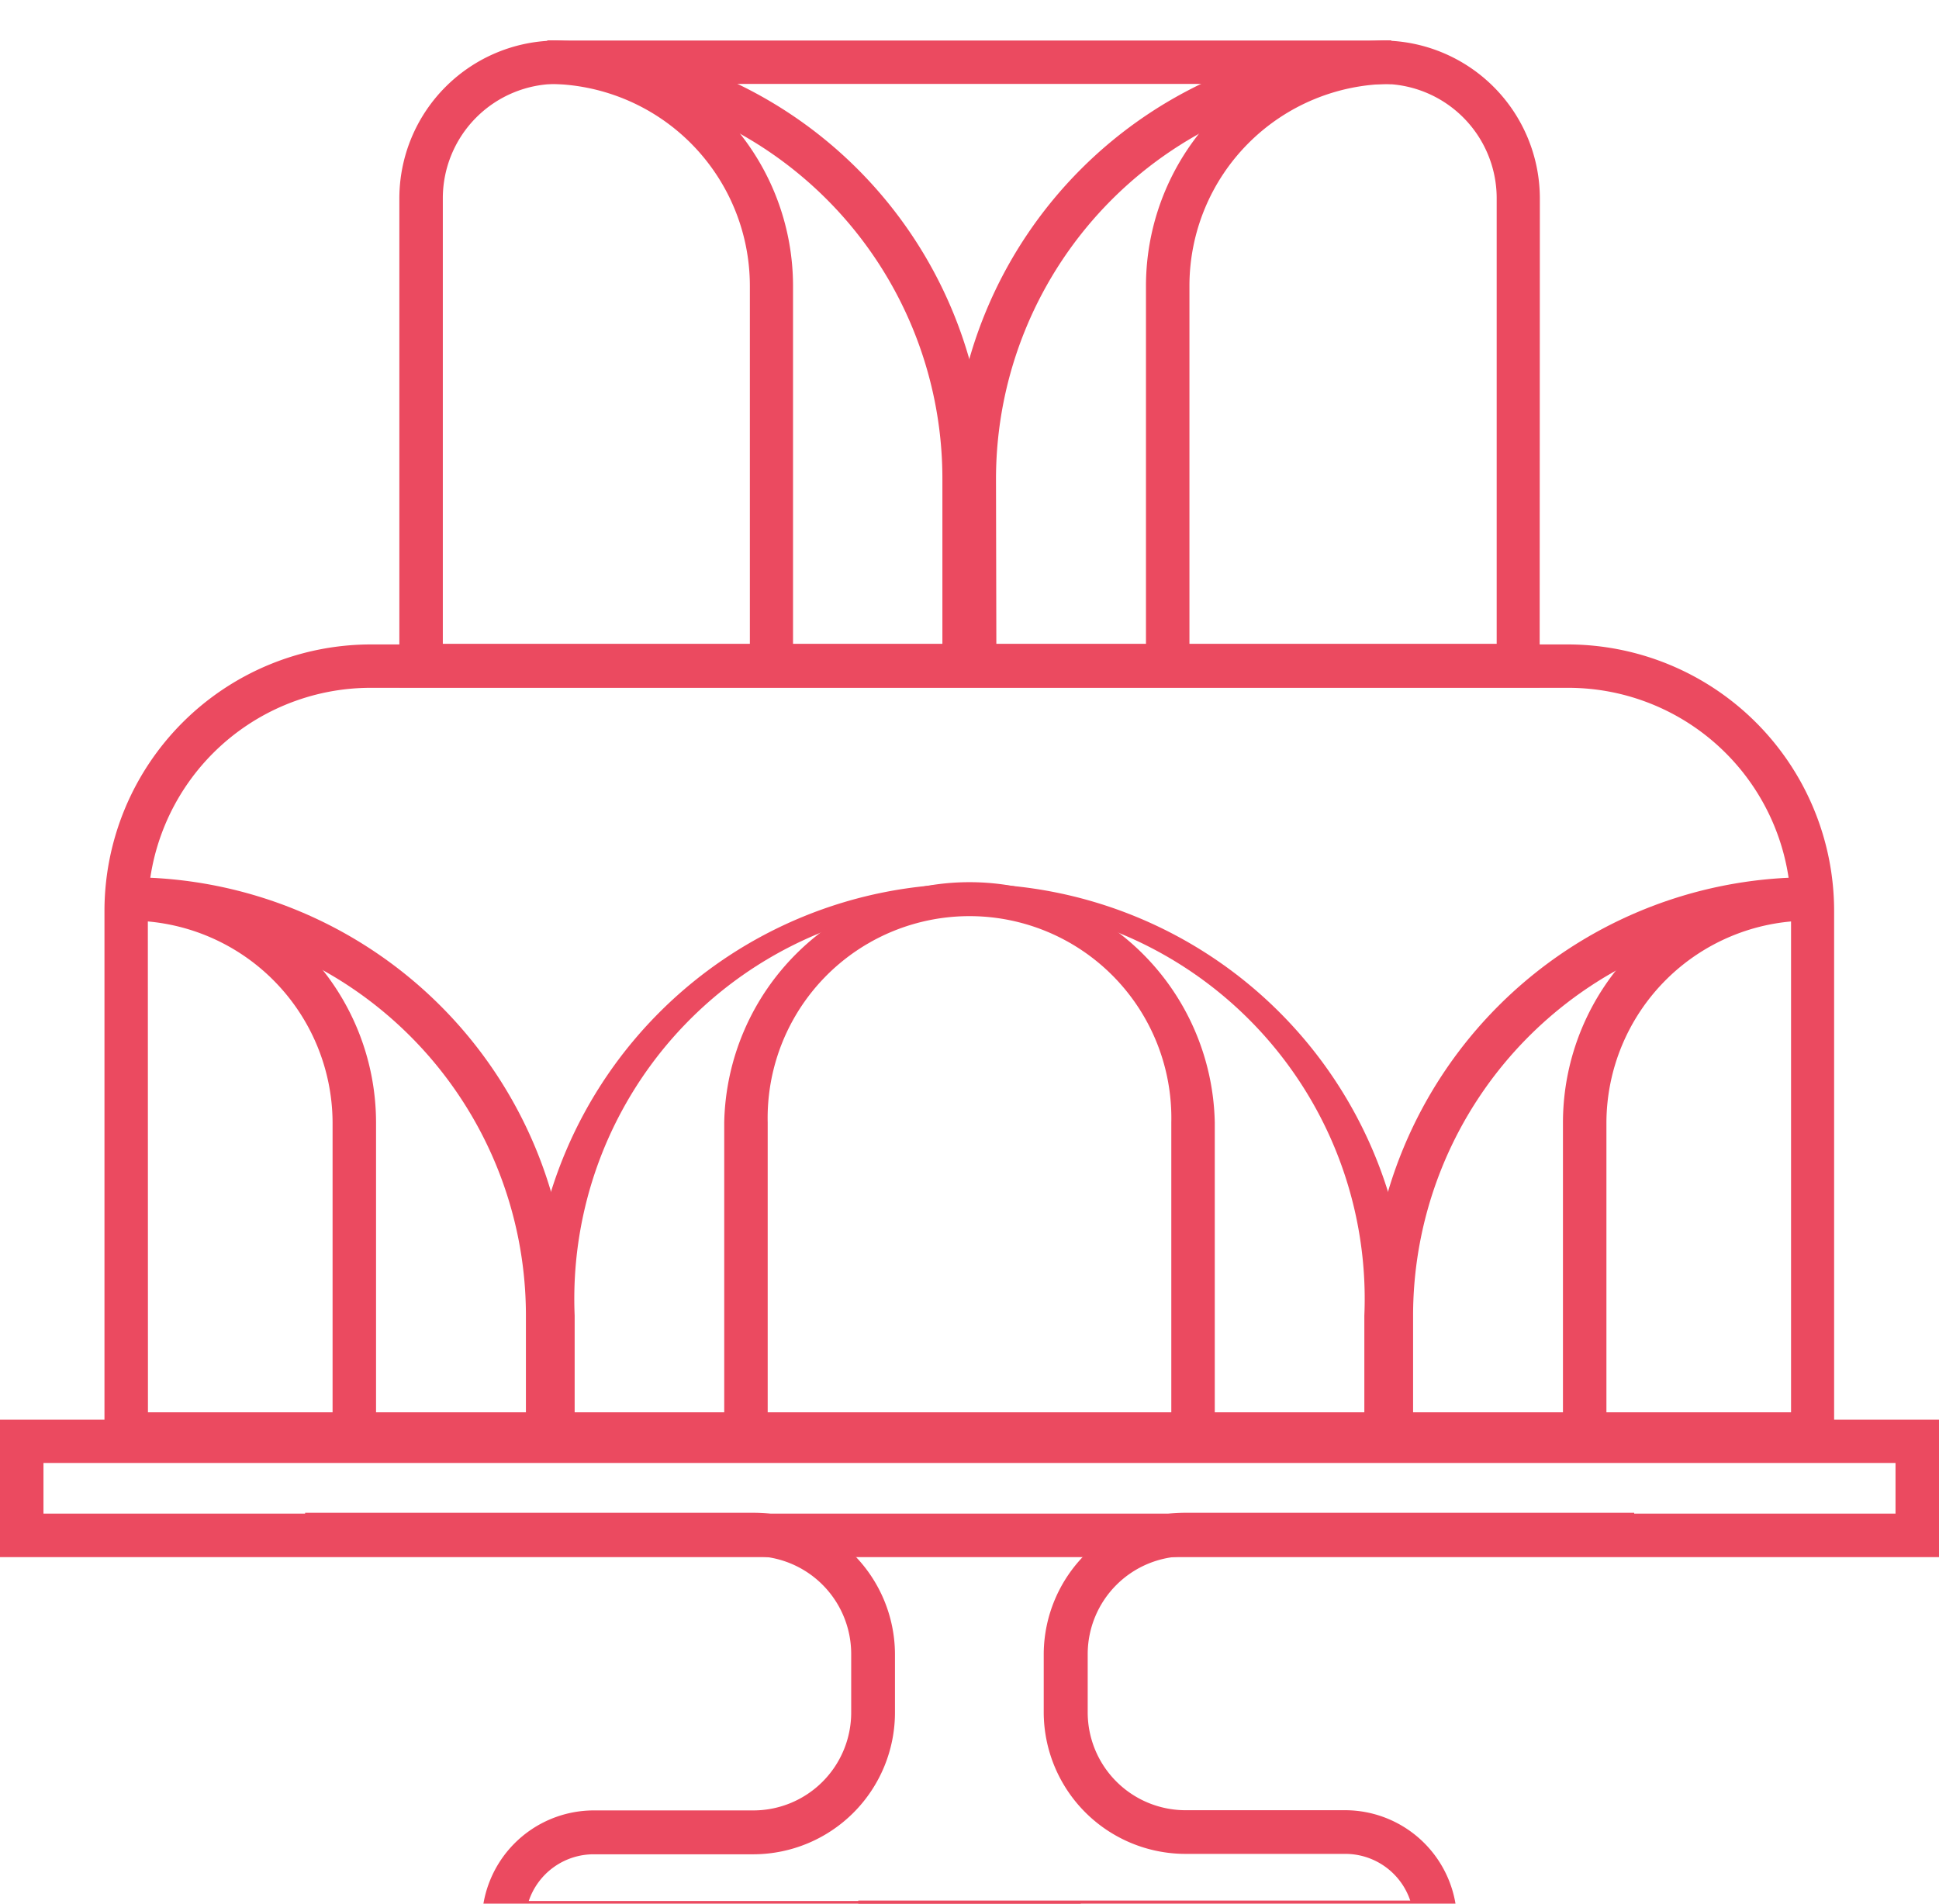 <svg xmlns="http://www.w3.org/2000/svg" viewBox="0 0 191.35 187.87"><defs><style>.cls-1{fill:#eb4a60;}</style></defs><g id="Layer_1" data-name="Layer 1"><path class="cls-1" d="M56.15,143.67H12.9v-4.29h39v-9.55a39,39,0,0,0-39-39V86.58a43.3,43.3,0,0,1,43.25,43.25Z"/><path class="cls-1" d="M138.93,143.67H52.42V129.83a43.26,43.26,0,0,1,86.51,0Zm-82.22-4.29h77.93v-9.55a39,39,0,1,0-77.93,0Z"/><path class="cls-1" d="M119.88,143.67H71.47V110.78a24.21,24.21,0,0,1,48.41,0Zm-44.12-4.29h39.83v-28.6a19.92,19.92,0,1,0-39.83,0Z"/><path class="cls-1" d="M178.45,143.67H154.24V110.78a24.23,24.23,0,0,1,24.21-24.2v4.28a20,20,0,0,0-19.92,19.92v28.6h19.92Z"/><path class="cls-1" d="M37.11,143.67H12.9v-4.29H32.82v-28.6A20,20,0,0,0,12.9,90.86V86.58a24.23,24.23,0,0,1,24.21,24.2Z"/><path class="cls-1" d="M178.45,143.67H135.2V129.83a43.3,43.3,0,0,1,43.25-43.25v4.28a39,39,0,0,0-39,39v9.55h39Z"/><path class="cls-1" d="M117.38,66.17h-4.29v-38A24.23,24.23,0,0,1,137.29,4V8.28A19.93,19.93,0,0,0,117.38,28.2Z"/><path class="cls-1" d="M98.33,66.17H94V47.24A43.3,43.3,0,0,1,137.29,4V8.28a39,39,0,0,0-39,39Z"/><path class="cls-1" d="M78.26,66.17H74v-38A19.94,19.94,0,0,0,54.06,8.28V4A24.23,24.23,0,0,1,78.26,28.2Z"/><path class="cls-1" d="M97.31,66.17H93V47.24a39,39,0,0,0-39-39V4A43.3,43.3,0,0,1,97.31,47.24Z"/><path class="cls-1" d="M181,143.67H10.31V89.88A26.31,26.31,0,0,1,36.59,63.6H154.76A26.31,26.31,0,0,1,181,89.88ZM14.6,139.38H176.75V89.88a22,22,0,0,0-22-22H36.59a22,22,0,0,0-22,22Z"/><path class="cls-1" d="M151.94,67.83H39.41V19.56A15.59,15.59,0,0,1,55,4h81.39a15.59,15.59,0,0,1,15.57,15.57ZM43.7,63.54h104v-44A11.29,11.29,0,0,0,136.37,8.28H55A11.29,11.29,0,0,0,43.7,19.56Z"/><path class="cls-1" d="M191.35,153.67H0V140.11H191.35ZM4.29,149.38H187.06v-5H4.29Z"/><path class="cls-1" d="M106.65,191.86H47.55v-2.14a11.06,11.06,0,0,1,11-11.05H74.38A9.66,9.66,0,0,0,84,169v-5.78a9.66,9.66,0,0,0-9.66-9.65H30.11V149.3H74.38a14,14,0,0,1,13.94,13.94V169A14,14,0,0,1,74.38,183H58.59a6.76,6.76,0,0,0-6.41,4.61h54.47Z"/><path class="cls-1" d="M143.8,191.86H84.7v-4.29h54.47a6.76,6.76,0,0,0-6.41-4.61H117A14,14,0,0,1,103,169v-5.78A14,14,0,0,1,117,149.3h44.27v4.29H117a9.66,9.66,0,0,0-9.66,9.65V169a9.66,9.66,0,0,0,9.66,9.65h15.79a11.06,11.06,0,0,1,11,11.05Z"/></g></svg>